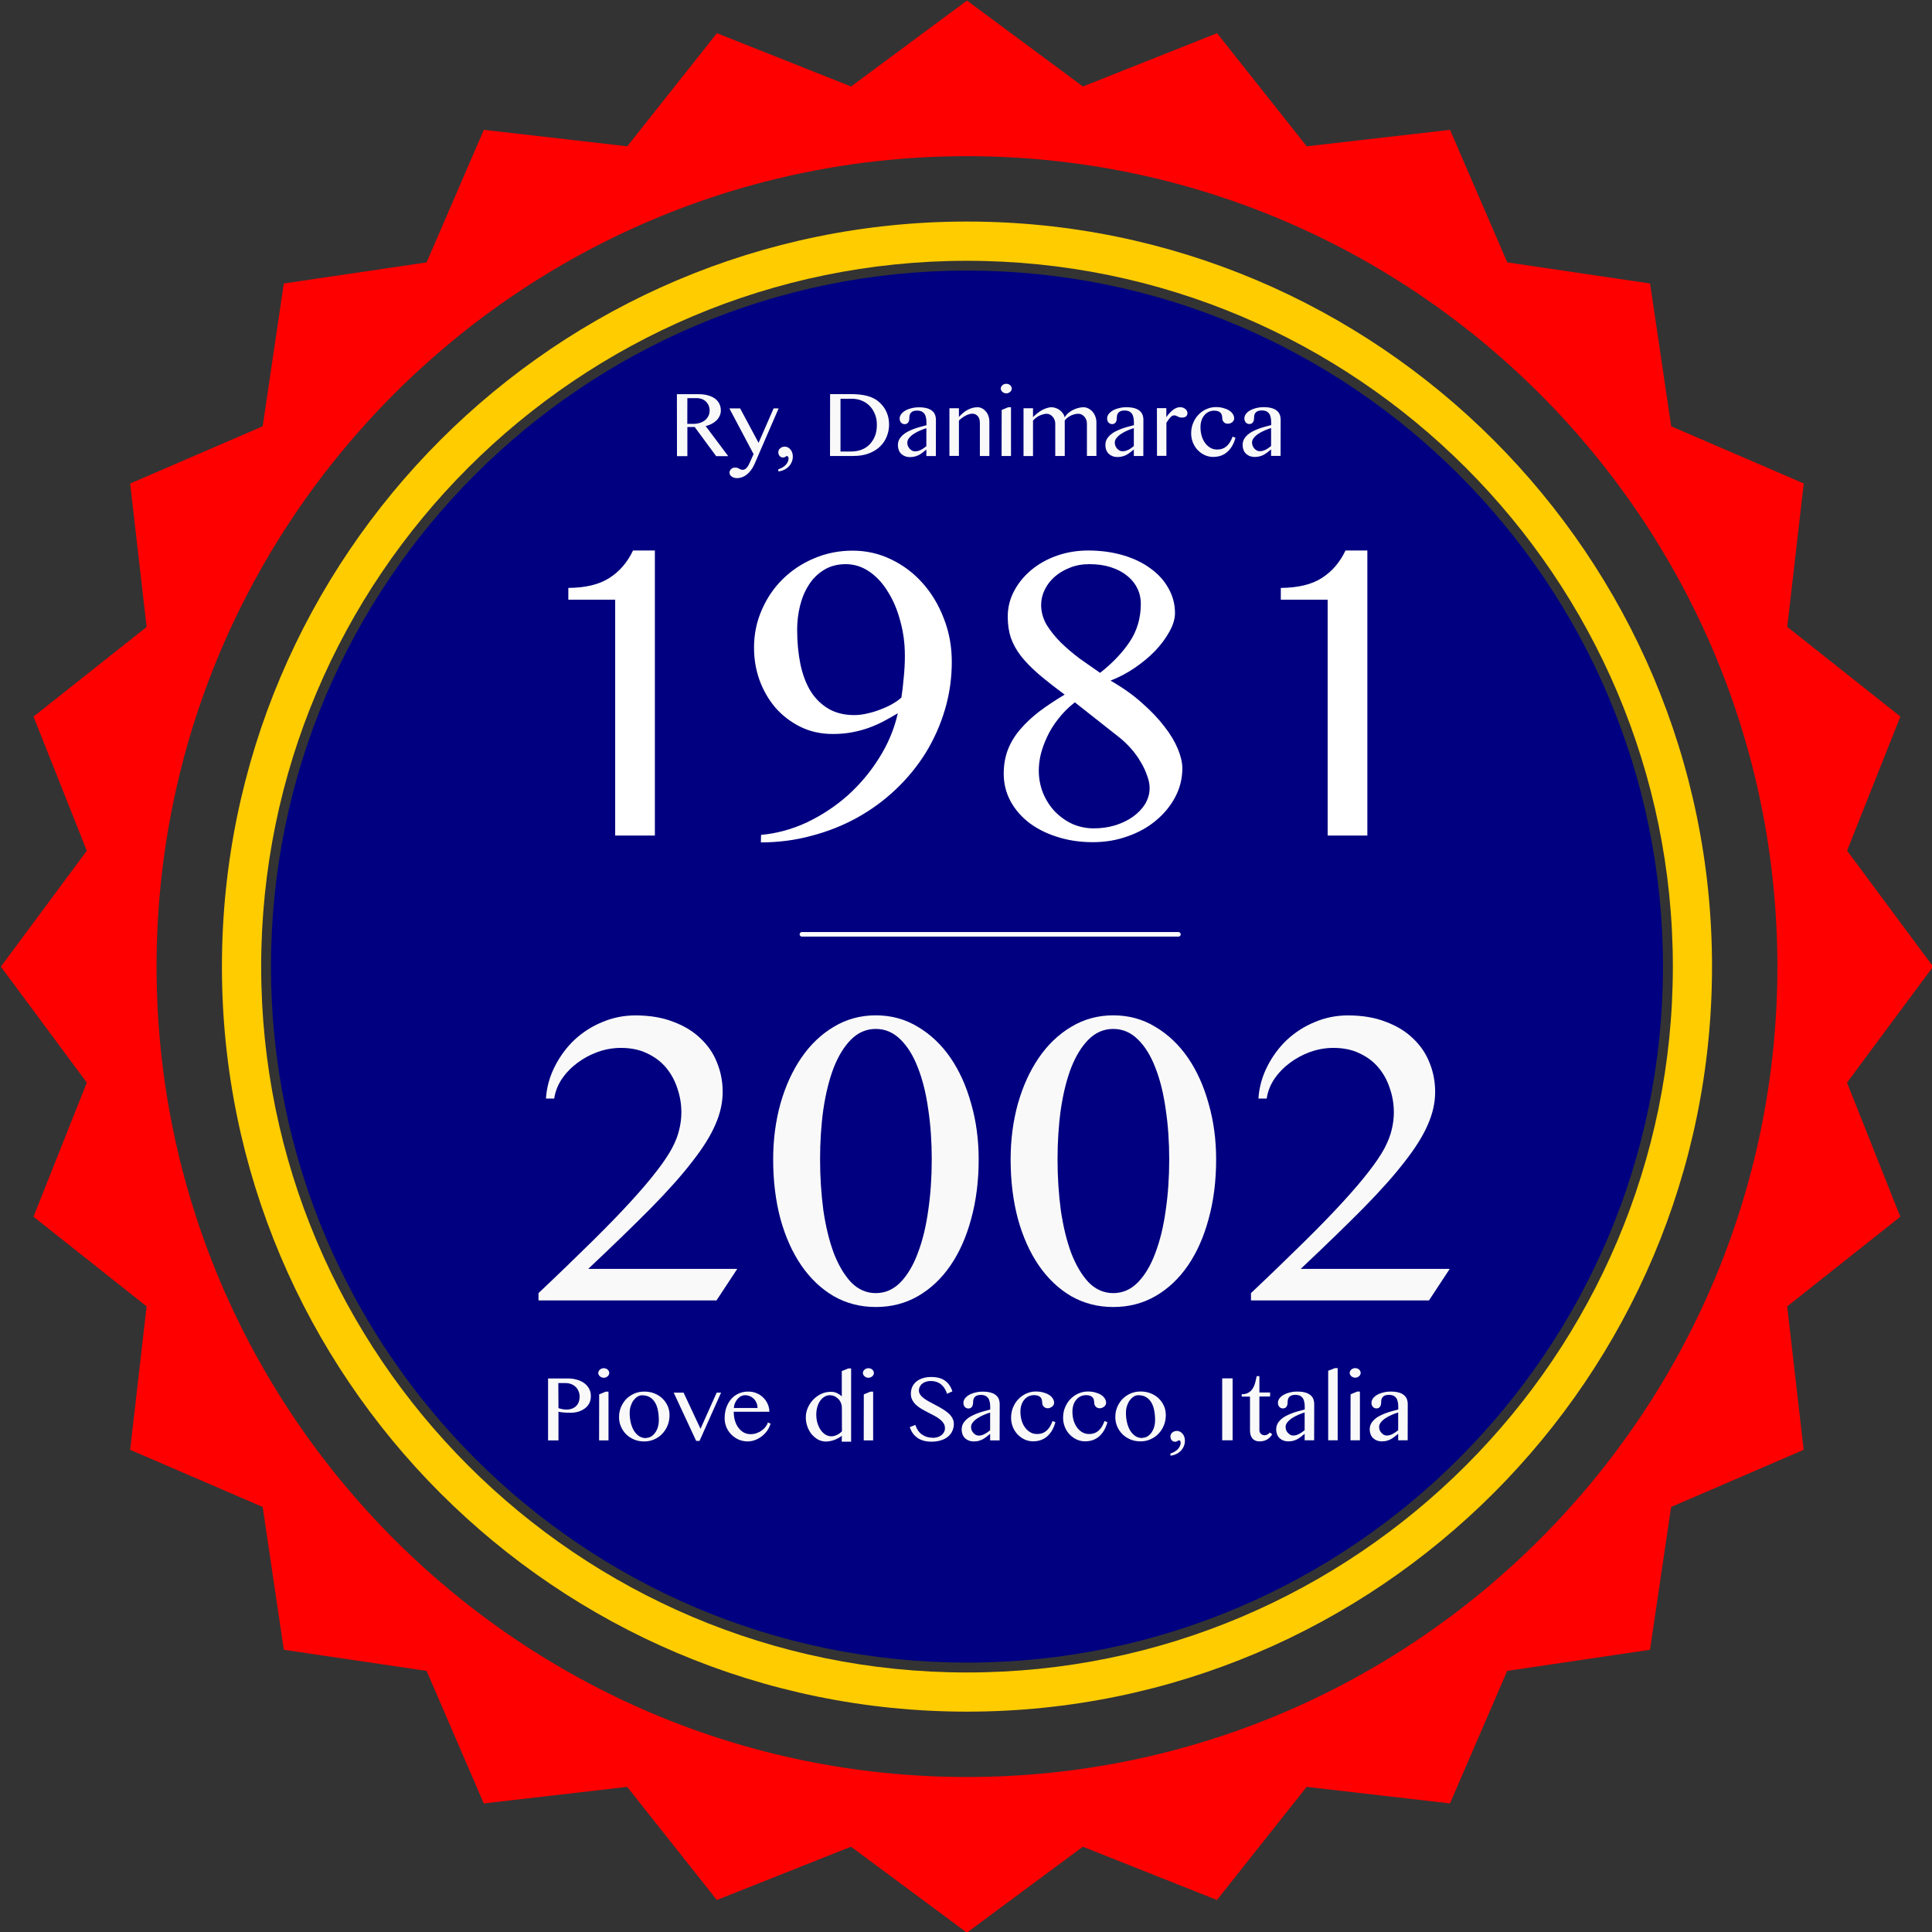 <?xml version="1.0" encoding="UTF-8" standalone="no"?>
<!-- Created with Inkscape (http://www.inkscape.org/) -->

<svg
   width="51.483mm"
   height="51.483mm"
   viewBox="0 0 51.483 51.483"
   version="1.1"
   id="svg1"
   xmlns="http://www.w3.org/2000/svg"
   xmlns:svg="http://www.w3.org/2000/svg">
  <rect x="0" y="0" width="51.483" height="51.483" fill="#333333" stroke="none"/>
  <defs
     id="defs1" />
  <g
     id="layer1"
     transform="translate(-108.905,-72.753)">
    <g
       id="g1"
       transform="matrix(2.023,0,0,2.023,-165.656,-100.654)">
      <path
         id="path488"
         d="m 148.457,107.748 c -5.127,0 -9.297,-4.171 -9.297,-9.298 0,-5.127 4.171,-9.297 9.297,-9.297 5.126,0 9.298,4.171 9.298,9.297 0,5.127 -4.172,9.298 -9.298,9.298 z m 0,-19.112 c -5.412,0 -9.814,4.403 -9.814,9.814 0,5.411 4.402,9.814 9.814,9.814 5.411,0 9.814,-4.403 9.814,-9.814 0,-5.411 -4.403,-9.814 -9.814,-9.814"
         style="fill:#ffcc00;fill-opacity:1;fill-rule:nonzero;stroke:none;stroke-width:0.035" />
      <path
         id="path489"
         d="m 148.457,89.282 c -5.055,0 -9.168,4.112 -9.168,9.168 0,5.056 4.113,9.168 9.168,9.168 5.055,0 9.168,-4.113 9.168,-9.168 0,-5.056 -4.113,-9.168 -9.168,-9.168"
         style="fill:#000080;fill-opacity:1;fill-rule:nonzero;stroke:none;stroke-width:0.035" />
      <path
         id="path512"
         d="m 148.457,109.125 c -5.886,0 -10.675,-4.789 -10.675,-10.675 0,-5.886 4.789,-10.675 10.675,-10.675 5.886,0 10.675,4.789 10.675,10.675 0,5.886 -4.789,10.675 -10.675,10.675 z m 11.593,-9.148 1.133,-1.527 -1.133,-1.527 0.702,-1.767 -1.49,-1.181 0.217,-1.889 -1.746,-0.753 -0.278,-1.881 -1.881,-0.278 -0.754,-1.746 -1.888,0.217 -1.181,-1.49 -1.767,0.702 -1.527,-1.132 -1.527,1.132 -1.767,-0.702 -1.181,1.49 -1.889,-0.217 -0.754,1.746 -1.881,0.278 -0.278,1.881 -1.746,0.754 0.217,1.889 -1.49,1.181 0.702,1.767 -1.132,1.527 1.132,1.527 -0.702,1.767 1.49,1.181 -0.217,1.889 1.746,0.753 0.278,1.881 1.881,0.278 0.753,1.746 1.889,-0.218 1.181,1.49 1.767,-0.702 1.527,1.132 1.527,-1.132 1.767,0.702 1.181,-1.49 1.888,0.218 0.754,-1.746 1.881,-0.278 0.278,-1.881 1.746,-0.753 -0.217,-1.889 1.49,-1.181 -0.702,-1.767"
         style="fill:#ff0000;fill-opacity:1;fill-rule:nonzero;stroke:none;stroke-width:0.035" />
      <path
         d="m 143.823,96.724 v -3.107 h -0.617 v -0.155 c 0.227,-0.002 0.407,-0.045 0.539,-0.13 0.134,-0.085 0.239,-0.206 0.313,-0.363 h 0.288 v 3.755 z m 1.922,-0.009 c 0.207,-0.019 0.407,-0.073 0.602,-0.164 0.196,-0.093 0.375,-0.211 0.536,-0.353 0.161,-0.145 0.3,-0.309 0.415,-0.493 0.118,-0.186 0.201,-0.383 0.248,-0.592 -0.062,0.037 -0.124,0.072 -0.186,0.105 -0.062,0.033 -0.128,0.062 -0.198,0.087 -0.068,0.025 -0.142,0.044 -0.22,0.059 -0.076,0.014 -0.16,0.022 -0.251,0.022 -0.159,0 -0.303,-0.032 -0.431,-0.096 -0.128,-0.064 -0.238,-0.149 -0.329,-0.254 -0.089,-0.105 -0.158,-0.226 -0.208,-0.363 -0.048,-0.136 -0.071,-0.278 -0.071,-0.425 0,-0.176 0.034,-0.341 0.102,-0.496 0.068,-0.157 0.16,-0.292 0.276,-0.406 0.118,-0.116 0.255,-0.207 0.412,-0.273 0.159,-0.068 0.329,-0.102 0.508,-0.102 0.18,0 0.349,0.038 0.508,0.115 0.159,0.076 0.298,0.181 0.415,0.313 0.118,0.132 0.211,0.287 0.279,0.465 0.07,0.178 0.105,0.368 0.105,0.571 0,0.217 -0.03,0.427 -0.09,0.629 -0.06,0.203 -0.145,0.393 -0.254,0.571 -0.11,0.176 -0.241,0.336 -0.394,0.481 -0.153,0.145 -0.322,0.269 -0.508,0.372 -0.186,0.103 -0.387,0.183 -0.602,0.239 -0.213,0.058 -0.435,0.087 -0.667,0.087 z m 1.848,-1.808 c 0.012,-0.079 0.023,-0.166 0.031,-0.264 0.01,-0.097 0.015,-0.193 0.015,-0.288 0,-0.163 -0.021,-0.317 -0.062,-0.462 -0.039,-0.147 -0.094,-0.275 -0.164,-0.384 -0.068,-0.112 -0.15,-0.199 -0.245,-0.264 -0.095,-0.064 -0.197,-0.096 -0.307,-0.096 -0.112,0 -0.209,0.026 -0.291,0.078 -0.081,0.05 -0.147,0.116 -0.198,0.198 -0.052,0.081 -0.09,0.173 -0.115,0.276 -0.025,0.103 -0.037,0.208 -0.037,0.313 0,0.163 0.015,0.314 0.043,0.453 0.029,0.136 0.073,0.254 0.133,0.353 0.062,0.099 0.141,0.177 0.236,0.233 0.095,0.056 0.209,0.084 0.341,0.084 0.052,0 0.105,-0.006 0.161,-0.019 0.058,-0.012 0.115,-0.029 0.171,-0.05 0.056,-0.021 0.109,-0.044 0.158,-0.071 0.052,-0.029 0.095,-0.059 0.13,-0.09 z m 2.459,-1.938 c 0.165,0 0.318,0.021 0.459,0.062 0.141,0.041 0.261,0.099 0.363,0.174 0.101,0.072 0.18,0.159 0.236,0.26 0.058,0.101 0.087,0.211 0.087,0.329 0,0.076 -0.025,0.158 -0.074,0.245 -0.048,0.087 -0.111,0.172 -0.189,0.254 -0.079,0.081 -0.17,0.156 -0.273,0.226 -0.101,0.068 -0.206,0.123 -0.313,0.164 0.159,0.091 0.298,0.189 0.415,0.295 0.118,0.103 0.216,0.207 0.295,0.31 0.079,0.101 0.137,0.199 0.177,0.295 0.039,0.095 0.059,0.18 0.059,0.254 0,0.134 -0.031,0.26 -0.093,0.378 -0.062,0.118 -0.147,0.221 -0.254,0.31 -0.105,0.089 -0.229,0.158 -0.372,0.208 -0.143,0.052 -0.296,0.078 -0.459,0.078 -0.172,0 -0.33,-0.024 -0.474,-0.071 -0.143,-0.045 -0.267,-0.109 -0.372,-0.189 -0.103,-0.081 -0.184,-0.176 -0.242,-0.285 -0.058,-0.11 -0.087,-0.228 -0.087,-0.357 0,-0.118 0.019,-0.224 0.056,-0.319 0.037,-0.095 0.091,-0.183 0.161,-0.264 0.07,-0.083 0.154,-0.161 0.251,-0.236 0.099,-0.074 0.211,-0.149 0.335,-0.223 -0.134,-0.099 -0.249,-0.189 -0.344,-0.27 -0.093,-0.081 -0.171,-0.16 -0.233,-0.239 -0.06,-0.079 -0.104,-0.159 -0.133,-0.242 -0.027,-0.083 -0.04,-0.175 -0.04,-0.276 0,-0.12 0.028,-0.233 0.084,-0.338 0.056,-0.105 0.131,-0.197 0.226,-0.276 0.097,-0.081 0.21,-0.144 0.338,-0.189 0.128,-0.045 0.266,-0.068 0.412,-0.068 z m 0.158,1.612 c 0.161,-0.126 0.29,-0.261 0.388,-0.406 0.099,-0.147 0.149,-0.315 0.149,-0.505 0,-0.072 -0.015,-0.14 -0.046,-0.202 -0.031,-0.064 -0.076,-0.12 -0.136,-0.167 -0.058,-0.048 -0.129,-0.085 -0.214,-0.112 -0.083,-0.027 -0.177,-0.04 -0.282,-0.04 -0.093,0 -0.179,0.015 -0.257,0.047 -0.079,0.031 -0.146,0.071 -0.202,0.121 -0.056,0.05 -0.099,0.106 -0.13,0.171 -0.031,0.064 -0.046,0.13 -0.046,0.198 0,0.091 0.024,0.178 0.071,0.26 0.05,0.081 0.112,0.158 0.186,0.233 0.076,0.074 0.16,0.146 0.251,0.214 0.093,0.066 0.183,0.129 0.27,0.189 z m -0.332,0.388 c -0.087,0.068 -0.16,0.142 -0.22,0.22 -0.06,0.076 -0.109,0.155 -0.146,0.236 -0.037,0.079 -0.065,0.156 -0.084,0.233 -0.017,0.074 -0.025,0.144 -0.025,0.208 0,0.105 0.019,0.205 0.056,0.298 0.039,0.093 0.091,0.174 0.155,0.242 0.066,0.068 0.143,0.123 0.229,0.164 0.089,0.039 0.183,0.059 0.282,0.059 0.101,0 0.196,-0.013 0.285,-0.04 0.091,-0.029 0.169,-0.067 0.236,-0.115 0.066,-0.048 0.119,-0.103 0.158,-0.167 0.039,-0.066 0.059,-0.135 0.059,-0.208 0,-0.052 -0.011,-0.107 -0.034,-0.167 -0.021,-0.062 -0.05,-0.123 -0.087,-0.183 -0.035,-0.06 -0.076,-0.117 -0.124,-0.171 -0.048,-0.054 -0.097,-0.101 -0.149,-0.143 z m 3.33,1.755 v -3.107 h -0.617 v -0.155 c 0.227,-0.002 0.407,-0.045 0.539,-0.13 0.134,-0.085 0.239,-0.206 0.313,-0.363 h 0.288 v 3.755 z"
         id="text1"
         style="font-size:6.35px;line-height:1.5;font-family:'Khmer MN';-inkscape-font-specification:'Khmer MN, Normal';text-align:center;letter-spacing:0.019px;direction:rtl;text-anchor:middle;fill:#ffffff;stroke-width:0.1;stroke-linecap:round;stroke-linejoin:round;paint-order:fill markers stroke"
         aria-label="1981" />
      <path
         d="m 142.813,102.847 v -0.096 c 0.273,-0.258 0.508,-0.486 0.707,-0.682 0.201,-0.198 0.37,-0.373 0.508,-0.524 0.138,-0.151 0.251,-0.283 0.338,-0.397 0.089,-0.114 0.157,-0.215 0.205,-0.304 0.048,-0.091 0.08,-0.174 0.096,-0.248 0.019,-0.076 0.028,-0.152 0.028,-0.226 0,-0.11 -0.018,-0.215 -0.053,-0.316 -0.033,-0.103 -0.083,-0.194 -0.149,-0.273 -0.066,-0.079 -0.15,-0.142 -0.251,-0.189 -0.099,-0.048 -0.214,-0.071 -0.344,-0.071 -0.103,0 -0.205,0.018 -0.304,0.053 -0.097,0.035 -0.186,0.083 -0.267,0.143 -0.081,0.06 -0.149,0.13 -0.205,0.211 -0.054,0.081 -0.088,0.167 -0.102,0.26 h -0.109 c 0.01,-0.151 0.05,-0.292 0.118,-0.425 0.068,-0.134 0.155,-0.251 0.26,-0.35 0.107,-0.099 0.229,-0.177 0.366,-0.233 0.138,-0.058 0.283,-0.087 0.434,-0.087 0.19,0 0.357,0.028 0.499,0.084 0.145,0.054 0.265,0.127 0.36,0.22 0.097,0.091 0.17,0.197 0.217,0.319 0.05,0.122 0.074,0.25 0.074,0.384 0,0.143 -0.032,0.286 -0.096,0.431 -0.062,0.145 -0.163,0.307 -0.304,0.487 -0.138,0.18 -0.32,0.384 -0.546,0.614 -0.225,0.227 -0.5,0.494 -0.825,0.8 h 1.963 l -0.273,0.415 z m 4.443,0.087 c -0.203,0 -0.388,-0.048 -0.555,-0.143 -0.165,-0.097 -0.307,-0.232 -0.425,-0.403 -0.118,-0.172 -0.21,-0.376 -0.276,-0.614 -0.064,-0.24 -0.096,-0.501 -0.096,-0.784 0,-0.26 0.032,-0.505 0.096,-0.735 0.066,-0.232 0.158,-0.433 0.276,-0.605 0.118,-0.172 0.259,-0.307 0.425,-0.406 0.167,-0.101 0.352,-0.152 0.555,-0.152 0.205,0 0.39,0.051 0.555,0.152 0.167,0.099 0.31,0.235 0.428,0.406 0.118,0.172 0.209,0.373 0.273,0.605 0.066,0.229 0.099,0.474 0.099,0.735 0,0.283 -0.033,0.545 -0.099,0.784 -0.064,0.238 -0.155,0.442 -0.273,0.614 -0.118,0.172 -0.26,0.306 -0.428,0.403 -0.165,0.095 -0.35,0.143 -0.555,0.143 z m 0,-0.183 c 0.124,0 0.233,-0.048 0.326,-0.143 0.093,-0.097 0.169,-0.226 0.229,-0.388 0.062,-0.163 0.107,-0.35 0.136,-0.561 0.031,-0.213 0.046,-0.436 0.046,-0.67 0,-0.232 -0.015,-0.451 -0.046,-0.657 -0.029,-0.209 -0.074,-0.392 -0.136,-0.549 -0.06,-0.157 -0.136,-0.281 -0.229,-0.372 -0.093,-0.093 -0.202,-0.14 -0.326,-0.14 -0.124,0 -0.233,0.047 -0.326,0.14 -0.091,0.091 -0.167,0.215 -0.229,0.372 -0.06,0.157 -0.105,0.34 -0.136,0.549 -0.029,0.207 -0.043,0.426 -0.043,0.657 0,0.234 0.015,0.457 0.043,0.67 0.031,0.211 0.076,0.398 0.136,0.561 0.062,0.161 0.138,0.29 0.229,0.388 0.093,0.095 0.202,0.143 0.326,0.143 z m 3.128,0.183 c -0.203,0 -0.388,-0.048 -0.555,-0.143 -0.165,-0.097 -0.307,-0.232 -0.425,-0.403 -0.118,-0.172 -0.21,-0.376 -0.276,-0.614 -0.064,-0.24 -0.096,-0.501 -0.096,-0.784 0,-0.26 0.032,-0.505 0.096,-0.735 0.066,-0.232 0.158,-0.433 0.276,-0.605 0.118,-0.172 0.259,-0.307 0.425,-0.406 0.167,-0.101 0.352,-0.152 0.555,-0.152 0.205,0 0.39,0.051 0.555,0.152 0.167,0.099 0.31,0.235 0.428,0.406 0.118,0.172 0.209,0.373 0.273,0.605 0.066,0.229 0.099,0.474 0.099,0.735 0,0.283 -0.033,0.545 -0.099,0.784 -0.064,0.238 -0.155,0.442 -0.273,0.614 -0.118,0.172 -0.26,0.306 -0.428,0.403 -0.165,0.095 -0.35,0.143 -0.555,0.143 z m 0,-0.183 c 0.124,0 0.233,-0.048 0.326,-0.143 0.093,-0.097 0.17,-0.226 0.229,-0.388 0.062,-0.163 0.107,-0.35 0.136,-0.561 0.031,-0.213 0.046,-0.436 0.046,-0.67 0,-0.232 -0.015,-0.451 -0.046,-0.657 -0.029,-0.209 -0.074,-0.392 -0.136,-0.549 -0.06,-0.157 -0.136,-0.281 -0.229,-0.372 -0.093,-0.093 -0.202,-0.14 -0.326,-0.14 -0.124,0 -0.233,0.047 -0.326,0.14 -0.091,0.091 -0.167,0.215 -0.229,0.372 -0.06,0.157 -0.105,0.34 -0.136,0.549 -0.029,0.207 -0.043,0.426 -0.043,0.657 0,0.234 0.015,0.457 0.043,0.67 0.031,0.211 0.076,0.398 0.136,0.561 0.062,0.161 0.138,0.29 0.229,0.388 0.093,0.095 0.202,0.143 0.326,0.143 z m 1.814,0.096 v -0.096 c 0.273,-0.258 0.508,-0.486 0.707,-0.682 0.201,-0.198 0.37,-0.373 0.508,-0.524 0.138,-0.151 0.251,-0.283 0.338,-0.397 0.089,-0.114 0.157,-0.215 0.205,-0.304 0.048,-0.091 0.08,-0.174 0.096,-0.248 0.019,-0.076 0.028,-0.152 0.028,-0.226 0,-0.11 -0.018,-0.215 -0.053,-0.316 -0.033,-0.103 -0.083,-0.194 -0.149,-0.273 -0.066,-0.079 -0.15,-0.142 -0.251,-0.189 -0.099,-0.048 -0.214,-0.071 -0.344,-0.071 -0.103,0 -0.205,0.018 -0.304,0.053 -0.097,0.035 -0.186,0.083 -0.267,0.143 -0.081,0.06 -0.149,0.13 -0.205,0.211 -0.054,0.081 -0.088,0.167 -0.102,0.26 h -0.109 c 0.01,-0.151 0.05,-0.292 0.118,-0.425 0.068,-0.134 0.155,-0.251 0.26,-0.35 0.107,-0.099 0.229,-0.177 0.366,-0.233 0.138,-0.058 0.283,-0.087 0.434,-0.087 0.19,0 0.357,0.028 0.499,0.084 0.145,0.054 0.265,0.127 0.36,0.22 0.097,0.091 0.169,0.197 0.217,0.319 0.05,0.122 0.074,0.25 0.074,0.384 0,0.143 -0.032,0.286 -0.096,0.431 -0.062,0.145 -0.163,0.307 -0.304,0.487 -0.138,0.18 -0.32,0.384 -0.546,0.614 -0.225,0.227 -0.5,0.494 -0.825,0.8 h 1.963 l -0.273,0.415 z"
         id="text1-7"
         style="font-size:6.35px;line-height:1.5;font-family:'Khmer MN';-inkscape-font-specification:'Khmer MN, Normal';text-align:center;letter-spacing:0.019px;direction:rtl;text-anchor:middle;fill:#f9f9f9;stroke-width:0.1;stroke-linecap:round;stroke-linejoin:round;paint-order:fill markers stroke"
         aria-label="2002" />
      <path
         d="m 144.636,90.91 h 0.282 c 0.049,0 0.092,0.005 0.129,0.016 0.037,0.011 0.068,0.025 0.093,0.044 0.025,0.019 0.043,0.041 0.056,0.068 0.012,0.026 0.019,0.055 0.019,0.085 0,0.025 -0.005,0.049 -0.015,0.071 -0.01,0.022 -0.023,0.042 -0.041,0.06 -0.018,0.017 -0.039,0.033 -0.063,0.046 -0.024,0.013 -0.051,0.023 -0.081,0.03 l 0.297,0.396 h -0.159 l -0.283,-0.384 h -0.096 v 0.384 h -0.137 z m 0.137,0.391 h 0.079 c 0.031,0 0.059,-0.004 0.085,-0.012 0.026,-0.008 0.049,-0.02 0.068,-0.035 0.019,-0.015 0.034,-0.034 0.045,-0.055 0.011,-0.022 0.017,-0.046 0.017,-0.072 0,-0.024 -0.004,-0.047 -0.013,-0.067 -0.008,-0.02 -0.02,-0.038 -0.035,-0.052 -0.015,-0.015 -0.033,-0.026 -0.054,-0.034 -0.021,-0.008 -0.044,-0.012 -0.07,-0.012 h -0.121 z m 0.554,-0.204 h 0.142 l 0.243,0.454 0.198,-0.454 h 0.066 l -0.32,0.739 c -0.014,0.031 -0.03,0.057 -0.048,0.08 -0.018,0.023 -0.036,0.041 -0.056,0.056 -0.019,0.015 -0.04,0.026 -0.061,0.033 -0.021,0.007 -0.041,0.011 -0.061,0.011 -0.014,0 -0.027,-0.002 -0.039,-0.005 -0.012,-0.004 -0.022,-0.009 -0.032,-0.015 -0.009,-0.006 -0.017,-0.014 -0.022,-0.023 -0.005,-0.009 -0.008,-0.018 -0.008,-0.029 0,-0.009 0.002,-0.017 0.005,-0.025 0.004,-0.008 0.009,-0.016 0.015,-0.022 0.007,-0.006 0.015,-0.011 0.023,-0.015 0.009,-0.004 0.019,-0.005 0.031,-0.005 0.013,0 0.024,0.001 0.031,0.004 0.008,0.003 0.015,0.007 0.021,0.01 0.007,0.004 0.013,0.007 0.02,0.01 0.007,0.003 0.017,0.005 0.029,0.005 0.013,0 0.024,-0.004 0.034,-0.011 0.01,-0.007 0.019,-0.017 0.027,-0.028 0.008,-0.011 0.016,-0.023 0.022,-0.037 0.007,-0.013 0.012,-0.026 0.017,-0.037 l 0.042,-0.094 z m 0.646,0.801 c 0.018,-0.005 0.036,-0.012 0.052,-0.022 0.017,-0.01 0.031,-0.021 0.043,-0.033 0.012,-0.012 0.021,-0.026 0.028,-0.041 0.007,-0.014 0.011,-0.029 0.011,-0.044 0,-0.009 -0.002,-0.017 -0.006,-0.023 -0.004,-0.006 -0.008,-0.01 -0.013,-0.01 -0.005,0 -0.01,9.33e-4 -0.013,0.003 -0.003,0.002 -0.007,0.005 -0.01,0.007 -0.004,0.002 -0.008,0.004 -0.013,0.006 -0.005,0.002 -0.011,0.003 -0.019,0.003 -0.017,0 -0.031,-0.006 -0.043,-0.019 -0.012,-0.013 -0.018,-0.03 -0.018,-0.05 0,-0.011 0.002,-0.02 0.006,-0.029 0.005,-0.009 0.011,-0.017 0.018,-0.023 0.008,-0.007 0.017,-0.012 0.027,-0.016 0.011,-0.004 0.022,-0.006 0.033,-0.006 0.015,0 0.029,0.003 0.042,0.01 0.013,0.006 0.025,0.016 0.034,0.028 0.01,0.011 0.018,0.025 0.023,0.041 0.005,0.015 0.008,0.032 0.008,0.05 0,0.028 -0.005,0.053 -0.016,0.076 -0.01,0.023 -0.024,0.044 -0.042,0.061 -0.018,0.017 -0.038,0.031 -0.061,0.041 -0.023,0.011 -0.047,0.017 -0.073,0.019 z m 0.681,-0.989 h 0.271 c 0.084,0 0.156,0.008 0.216,0.023 0.06,0.016 0.111,0.041 0.151,0.075 0.046,0.039 0.081,0.084 0.104,0.135 0.023,0.051 0.035,0.106 0.035,0.167 0,0.057 -0.011,0.111 -0.032,0.162 -0.021,0.051 -0.051,0.095 -0.091,0.132 -0.04,0.038 -0.089,0.067 -0.148,0.089 -0.059,0.022 -0.126,0.032 -0.202,0.032 h -0.305 z m 0.137,0.756 h 0.145 c 0.046,0 0.09,-0.008 0.13,-0.023 0.041,-0.015 0.076,-0.038 0.106,-0.068 0.03,-0.03 0.054,-0.067 0.072,-0.11 0.018,-0.044 0.026,-0.095 0.026,-0.152 0,-0.05 -0.008,-0.096 -0.025,-0.138 -0.017,-0.042 -0.04,-0.079 -0.069,-0.109 -0.029,-0.03 -0.065,-0.054 -0.105,-0.07 -0.041,-0.017 -0.085,-0.025 -0.134,-0.025 h -0.146 z m 1.256,0.06 h -0.125 v -0.086 c -0.015,0.011 -0.029,0.023 -0.043,0.035 -0.014,0.011 -0.03,0.022 -0.046,0.032 -0.017,0.01 -0.035,0.017 -0.055,0.023 -0.02,0.006 -0.044,0.01 -0.07,0.01 -0.025,0 -0.047,-0.004 -0.068,-0.012 -0.02,-0.008 -0.036,-0.019 -0.05,-0.032 -0.014,-0.014 -0.025,-0.031 -0.032,-0.05 -0.007,-0.019 -0.011,-0.04 -0.011,-0.062 0,-0.027 0.005,-0.051 0.016,-0.073 0.011,-0.022 0.026,-0.041 0.044,-0.058 0.019,-0.017 0.041,-0.033 0.065,-0.046 0.025,-0.013 0.051,-0.025 0.079,-0.036 0.028,-0.011 0.057,-0.02 0.086,-0.028 0.029,-0.008 0.058,-0.016 0.086,-0.023 v -0.039 c 0,-0.028 -0.003,-0.052 -0.009,-0.072 -0.005,-0.02 -0.013,-0.036 -0.024,-0.048 -0.011,-0.012 -0.024,-0.021 -0.039,-0.026 -0.015,-0.005 -0.032,-0.008 -0.05,-0.008 -0.021,0 -0.038,0.003 -0.052,0.008 -0.013,0.005 -0.024,0.013 -0.032,0.022 -0.007,0.009 -0.012,0.019 -0.015,0.03 -0.003,0.011 -0.004,0.023 -0.004,0.034 0,0.011 -0.001,0.022 -0.003,0.032 -0.002,0.01 -0.005,0.019 -0.01,0.027 -0.005,0.008 -0.011,0.014 -0.019,0.019 -0.008,0.005 -0.018,0.007 -0.03,0.007 -0.019,0 -0.035,-0.007 -0.048,-0.021 -0.012,-0.014 -0.018,-0.032 -0.018,-0.053 0,-0.021 0.007,-0.04 0.02,-0.058 0.014,-0.018 0.032,-0.034 0.055,-0.047 0.023,-0.013 0.051,-0.024 0.081,-0.031 0.031,-0.008 0.063,-0.012 0.097,-0.012 0.041,0 0.076,0.004 0.105,0.012 0.029,0.008 0.051,0.019 0.069,0.034 0.018,0.014 0.031,0.032 0.039,0.052 0.008,0.021 0.012,0.044 0.012,0.069 z m -0.125,-0.367 c -0.027,0.008 -0.055,0.019 -0.085,0.032 -0.029,0.012 -0.057,0.027 -0.081,0.043 -0.025,0.016 -0.045,0.034 -0.061,0.054 -0.016,0.019 -0.024,0.04 -0.024,0.062 0,0.015 0.003,0.03 0.008,0.043 0.006,0.014 0.014,0.026 0.023,0.037 0.01,0.01 0.021,0.018 0.032,0.025 0.012,0.006 0.025,0.009 0.039,0.009 0.014,0 0.028,-0.002 0.04,-0.005 0.013,-0.004 0.025,-0.009 0.037,-0.014 0.012,-0.006 0.024,-0.014 0.036,-0.022 0.012,-0.009 0.024,-0.018 0.036,-0.027 z m 0.304,-0.263 h 0.125 v 0.115 c 0.038,-0.043 0.078,-0.075 0.119,-0.096 0.041,-0.021 0.083,-0.032 0.125,-0.032 0.022,0 0.043,0.005 0.061,0.015 0.019,0.01 0.036,0.024 0.05,0.041 0.015,0.017 0.026,0.037 0.034,0.061 0.008,0.023 0.012,0.048 0.012,0.074 v 0.451 h -0.125 v -0.431 c 0,-0.042 -0.009,-0.073 -0.028,-0.094 -0.018,-0.021 -0.042,-0.032 -0.072,-0.032 -0.013,0 -0.027,0.002 -0.042,0.007 -0.015,0.004 -0.03,0.01 -0.045,0.018 -0.015,0.008 -0.03,0.017 -0.045,0.028 -0.015,0.011 -0.03,0.023 -0.044,0.037 v 0.466 h -0.125 z m 0.749,-0.322 c 0.01,0 0.019,0.002 0.028,0.005 0.009,0.003 0.017,0.008 0.023,0.014 0.007,0.005 0.012,0.012 0.015,0.02 0.004,0.007 0.006,0.015 0.006,0.024 0,0.008 -0.002,0.016 -0.006,0.024 -0.004,0.007 -0.009,0.014 -0.015,0.02 -0.007,0.005 -0.015,0.01 -0.023,0.014 -0.009,0.003 -0.018,0.005 -0.028,0.005 -0.01,0 -0.019,-0.002 -0.028,-0.005 -0.009,-0.004 -0.016,-0.008 -0.023,-0.014 -0.007,-0.006 -0.012,-0.013 -0.016,-0.02 -0.004,-0.008 -0.006,-0.016 -0.006,-0.024 0,-0.009 0.002,-0.017 0.006,-0.024 0.004,-0.008 0.009,-0.014 0.016,-0.02 0.007,-0.006 0.014,-0.011 0.023,-0.014 0.009,-0.003 0.018,-0.005 0.028,-0.005 z m -0.061,0.345 0.087,-0.036 h 0.036 v 0.642 h -0.124 z m 0.288,-0.023 h 0.125 v 0.118 c 0.016,-0.017 0.034,-0.034 0.054,-0.05 0.02,-0.016 0.041,-0.03 0.062,-0.042 0.022,-0.012 0.043,-0.021 0.065,-0.028 0.022,-0.007 0.042,-0.011 0.061,-0.011 0.018,0 0.037,0.003 0.057,0.01 0.019,0.006 0.037,0.016 0.053,0.028 0.016,0.012 0.03,0.026 0.041,0.042 0.012,0.016 0.02,0.034 0.023,0.053 0.011,-0.018 0.025,-0.036 0.043,-0.052 0.018,-0.016 0.039,-0.03 0.061,-0.042 0.022,-0.012 0.046,-0.021 0.07,-0.028 0.025,-0.007 0.049,-0.011 0.073,-0.011 0.023,0 0.045,0.005 0.066,0.016 0.021,0.011 0.04,0.025 0.055,0.043 0.016,0.018 0.028,0.039 0.037,0.063 0.009,0.024 0.014,0.049 0.014,0.076 v 0.444 h -0.125 v -0.427 c 0,-0.018 -0.003,-0.035 -0.009,-0.05 -0.006,-0.016 -0.014,-0.029 -0.025,-0.041 -0.01,-0.012 -0.022,-0.021 -0.036,-0.028 -0.013,-0.007 -0.028,-0.01 -0.043,-0.01 -0.017,0 -0.035,0.002 -0.052,0.007 -0.018,0.005 -0.035,0.011 -0.051,0.019 -0.016,0.008 -0.031,0.018 -0.044,0.029 -0.013,0.011 -0.024,0.022 -0.032,0.034 v 0.467 h -0.125 v -0.427 c 0,-0.018 -0.003,-0.035 -0.01,-0.05 -0.006,-0.016 -0.014,-0.029 -0.025,-0.041 -0.01,-0.012 -0.022,-0.021 -0.036,-0.028 -0.014,-0.007 -0.028,-0.01 -0.043,-0.01 -0.016,0 -0.032,0.003 -0.049,0.008 -0.017,0.005 -0.034,0.011 -0.05,0.019 -0.016,0.008 -0.031,0.018 -0.045,0.029 -0.014,0.011 -0.025,0.022 -0.035,0.034 v 0.467 h -0.125 z m 1.578,0.629 h -0.125 v -0.086 c -0.015,0.011 -0.029,0.023 -0.043,0.035 -0.014,0.011 -0.03,0.022 -0.046,0.032 -0.017,0.01 -0.035,0.017 -0.055,0.023 -0.02,0.006 -0.044,0.01 -0.07,0.01 -0.025,0 -0.047,-0.004 -0.068,-0.012 -0.02,-0.008 -0.036,-0.019 -0.05,-0.032 -0.014,-0.014 -0.025,-0.031 -0.032,-0.05 -0.007,-0.019 -0.011,-0.04 -0.011,-0.062 0,-0.027 0.005,-0.051 0.016,-0.073 0.011,-0.022 0.026,-0.041 0.044,-0.058 0.019,-0.017 0.04,-0.033 0.065,-0.046 0.025,-0.013 0.051,-0.025 0.079,-0.036 0.028,-0.011 0.057,-0.02 0.086,-0.028 0.029,-0.008 0.058,-0.016 0.086,-0.023 v -0.039 c 0,-0.028 -0.003,-0.052 -0.009,-0.072 -0.005,-0.02 -0.013,-0.036 -0.024,-0.048 -0.011,-0.012 -0.024,-0.021 -0.039,-0.026 -0.015,-0.005 -0.032,-0.008 -0.05,-0.008 -0.021,0 -0.038,0.003 -0.052,0.008 -0.013,0.005 -0.024,0.013 -0.032,0.022 -0.007,0.009 -0.012,0.019 -0.015,0.03 -0.003,0.011 -0.004,0.023 -0.004,0.034 0,0.011 -0.001,0.022 -0.003,0.032 -0.002,0.01 -0.005,0.019 -0.01,0.027 -0.005,0.008 -0.011,0.014 -0.019,0.019 -0.008,0.005 -0.018,0.007 -0.03,0.007 -0.019,0 -0.035,-0.007 -0.048,-0.021 -0.012,-0.014 -0.018,-0.032 -0.018,-0.053 0,-0.021 0.007,-0.04 0.02,-0.058 0.014,-0.018 0.032,-0.034 0.055,-0.047 0.023,-0.013 0.051,-0.024 0.081,-0.031 0.031,-0.008 0.063,-0.012 0.097,-0.012 0.041,0 0.076,0.004 0.105,0.012 0.029,0.008 0.051,0.019 0.069,0.034 0.018,0.014 0.031,0.032 0.039,0.052 0.008,0.021 0.012,0.044 0.012,0.069 z m -0.125,-0.367 c -0.027,0.008 -0.055,0.019 -0.085,0.032 -0.029,0.012 -0.057,0.027 -0.081,0.043 -0.025,0.016 -0.045,0.034 -0.061,0.054 -0.016,0.019 -0.024,0.04 -0.024,0.062 0,0.015 0.003,0.03 0.008,0.043 0.006,0.014 0.014,0.026 0.023,0.037 0.01,0.01 0.021,0.018 0.032,0.025 0.012,0.006 0.025,0.009 0.039,0.009 0.014,0 0.028,-0.002 0.04,-0.005 0.013,-0.004 0.025,-0.009 0.037,-0.014 0.012,-0.006 0.024,-0.014 0.036,-0.022 0.012,-0.009 0.024,-0.018 0.036,-0.027 z m 0.304,-0.263 h 0.124 v 0.119 c 0.012,-0.018 0.025,-0.035 0.039,-0.05 0.014,-0.016 0.029,-0.03 0.044,-0.042 0.015,-0.012 0.031,-0.022 0.047,-0.029 0.017,-0.007 0.033,-0.011 0.05,-0.011 0.014,0 0.026,0.002 0.038,0.006 0.012,0.004 0.022,0.01 0.031,0.017 0.009,0.007 0.016,0.015 0.021,0.024 0.005,0.009 0.008,0.019 0.008,0.029 0,0.021 -0.006,0.036 -0.019,0.046 -0.012,0.01 -0.03,0.015 -0.052,0.015 -0.014,0 -0.025,-0.001 -0.034,-0.004 -0.008,-0.003 -0.016,-0.006 -0.023,-0.01 -0.007,-0.004 -0.014,-0.007 -0.021,-0.01 -0.007,-0.003 -0.016,-0.005 -0.027,-0.005 -0.017,0 -0.033,0.009 -0.05,0.028 -0.017,0.018 -0.034,0.042 -0.051,0.07 v 0.435 h -0.124 z m 0.747,0.643 c -0.041,0 -0.08,-0.008 -0.116,-0.024 -0.036,-0.017 -0.067,-0.039 -0.094,-0.067 -0.027,-0.028 -0.048,-0.062 -0.063,-0.099 -0.015,-0.038 -0.023,-0.078 -0.023,-0.121 0,-0.047 0.008,-0.092 0.025,-0.134 0.017,-0.042 0.04,-0.079 0.07,-0.11 0.029,-0.031 0.064,-0.056 0.103,-0.074 0.04,-0.018 0.082,-0.028 0.127,-0.028 0.035,0 0.068,0.004 0.097,0.012 0.03,0.008 0.056,0.018 0.077,0.032 0.022,0.013 0.038,0.029 0.05,0.048 0.012,0.018 0.018,0.038 0.018,0.059 0,0.01 -0.003,0.019 -0.008,0.027 -0.005,0.008 -0.011,0.016 -0.019,0.022 -0.008,0.006 -0.017,0.011 -0.027,0.014 -0.01,0.004 -0.019,0.005 -0.03,0.005 -0.011,0 -0.021,-0.002 -0.03,-0.005 -0.009,-0.004 -0.017,-0.009 -0.023,-0.016 -0.006,-0.007 -0.011,-0.014 -0.015,-0.023 -0.003,-0.008 -0.005,-0.017 -0.005,-0.025 0,-0.015 -0.002,-0.028 -0.005,-0.041 -0.003,-0.013 -0.008,-0.024 -0.017,-0.033 -0.008,-0.009 -0.019,-0.016 -0.032,-0.021 -0.013,-0.005 -0.031,-0.008 -0.052,-0.008 -0.029,0 -0.054,0.006 -0.076,0.017 -0.022,0.011 -0.042,0.027 -0.057,0.047 -0.016,0.019 -0.028,0.042 -0.036,0.069 -0.008,0.026 -0.012,0.054 -0.012,0.084 0,0.04 0.005,0.078 0.015,0.114 0.011,0.036 0.025,0.067 0.045,0.094 0.019,0.027 0.043,0.048 0.07,0.064 0.027,0.016 0.057,0.023 0.09,0.023 0.029,0 0.055,-0.005 0.076,-0.014 0.022,-0.009 0.04,-0.022 0.056,-0.037 0.016,-0.016 0.03,-0.034 0.041,-0.054 0.011,-0.021 0.022,-0.042 0.03,-0.065 l 0.038,0.015 c -0.011,0.04 -0.025,0.075 -0.043,0.106 -0.018,0.031 -0.039,0.057 -0.063,0.079 -0.024,0.022 -0.052,0.038 -0.083,0.05 -0.031,0.011 -0.064,0.017 -0.1,0.017 z m 0.882,-0.014 h -0.125 v -0.086 c -0.015,0.011 -0.029,0.023 -0.043,0.035 -0.014,0.011 -0.03,0.022 -0.046,0.032 -0.017,0.01 -0.035,0.017 -0.055,0.023 -0.02,0.006 -0.044,0.01 -0.07,0.01 -0.025,0 -0.047,-0.004 -0.068,-0.012 -0.02,-0.008 -0.036,-0.019 -0.05,-0.032 -0.014,-0.014 -0.025,-0.031 -0.032,-0.05 -0.007,-0.019 -0.011,-0.04 -0.011,-0.062 0,-0.027 0.005,-0.051 0.016,-0.073 0.011,-0.022 0.026,-0.041 0.044,-0.058 0.019,-0.017 0.041,-0.033 0.065,-0.046 0.025,-0.013 0.051,-0.025 0.079,-0.036 0.028,-0.011 0.057,-0.02 0.086,-0.028 0.029,-0.008 0.058,-0.016 0.086,-0.023 v -0.039 c 0,-0.028 -0.003,-0.052 -0.009,-0.072 -0.005,-0.02 -0.013,-0.036 -0.024,-0.048 -0.011,-0.012 -0.023,-0.021 -0.039,-0.026 -0.015,-0.005 -0.031,-0.008 -0.05,-0.008 -0.021,0 -0.038,0.003 -0.052,0.008 -0.013,0.005 -0.024,0.013 -0.032,0.022 -0.007,0.009 -0.012,0.019 -0.015,0.03 -0.003,0.011 -0.004,0.023 -0.004,0.034 0,0.011 -0.001,0.022 -0.003,0.032 -0.002,0.01 -0.005,0.019 -0.01,0.027 -0.005,0.008 -0.011,0.014 -0.019,0.019 -0.008,0.005 -0.018,0.007 -0.03,0.007 -0.019,0 -0.035,-0.007 -0.048,-0.021 -0.012,-0.014 -0.018,-0.032 -0.018,-0.053 0,-0.021 0.007,-0.04 0.02,-0.058 0.014,-0.018 0.032,-0.034 0.055,-0.047 0.023,-0.013 0.051,-0.024 0.081,-0.031 0.031,-0.008 0.063,-0.012 0.097,-0.012 0.041,0 0.076,0.004 0.105,0.012 0.029,0.008 0.051,0.019 0.069,0.034 0.018,0.014 0.031,0.032 0.039,0.052 0.008,0.021 0.012,0.044 0.012,0.069 z m -0.125,-0.367 c -0.027,0.008 -0.055,0.019 -0.085,0.032 -0.029,0.012 -0.057,0.027 -0.081,0.043 -0.025,0.016 -0.045,0.034 -0.061,0.054 -0.016,0.019 -0.024,0.04 -0.024,0.062 0,0.015 0.003,0.03 0.008,0.043 0.006,0.014 0.014,0.026 0.023,0.037 0.01,0.01 0.021,0.018 0.032,0.025 0.012,0.006 0.025,0.009 0.039,0.009 0.014,0 0.028,-0.002 0.04,-0.005 0.013,-0.004 0.025,-0.009 0.037,-0.014 0.012,-0.006 0.024,-0.014 0.036,-0.022 0.012,-0.009 0.024,-0.018 0.036,-0.027 z"
         id="text2"
         style="font-size:1.411px;line-height:1.5;font-family:'Khmer MN';-inkscape-font-specification:'Khmer MN, Normal';text-align:center;letter-spacing:0.012px;direction:rtl;text-anchor:middle;fill:#f9f9f9;stroke-width:0.065;stroke-linecap:round;stroke-linejoin:round;paint-order:fill markers stroke"
         aria-label="Ry, Danimarca" />
      <path
         d="m 142.939,103.875 h 0.258 c 0.043,0 0.083,0.005 0.12,0.016 0.037,0.01 0.07,0.025 0.097,0.045 0.028,0.02 0.049,0.044 0.065,0.073 0.016,0.029 0.024,0.062 0.024,0.099 0,0.037 -0.008,0.07 -0.023,0.097 -0.015,0.028 -0.035,0.05 -0.061,0.068 -0.025,0.018 -0.054,0.032 -0.086,0.041 -0.032,0.009 -0.064,0.013 -0.098,0.013 -0.014,0 -0.029,-2.3e-4 -0.045,-6.9e-4 -0.016,-6.7e-4 -0.031,-0.002 -0.045,-0.003 -0.014,-10e-4 -0.028,-0.003 -0.04,-0.004 -0.012,-0.002 -0.022,-0.004 -0.029,-0.006 v 0.378 h -0.137 z m 0.137,0.392 c 0.015,0.004 0.031,0.008 0.049,0.012 0.018,0.004 0.036,0.006 0.054,0.006 0.029,0 0.055,-0.004 0.077,-0.013 0.022,-0.009 0.041,-0.021 0.055,-0.036 0.015,-0.015 0.026,-0.033 0.033,-0.054 0.007,-0.021 0.011,-0.043 0.011,-0.066 0,-0.028 -0.005,-0.052 -0.015,-0.074 -0.009,-0.022 -0.022,-0.042 -0.039,-0.057 -0.017,-0.016 -0.036,-0.028 -0.059,-0.036 -0.022,-0.009 -0.046,-0.013 -0.071,-0.013 h -0.097 z m 0.597,-0.527 c 0.01,0 0.019,0.002 0.028,0.005 0.009,0.003 0.017,0.008 0.023,0.014 0.007,0.005 0.012,0.012 0.015,0.02 0.004,0.007 0.006,0.015 0.006,0.024 0,0.008 -0.002,0.016 -0.006,0.024 -0.004,0.007 -0.009,0.014 -0.015,0.02 -0.007,0.005 -0.015,0.01 -0.023,0.014 -0.009,0.003 -0.018,0.005 -0.028,0.005 -0.01,0 -0.019,-0.002 -0.028,-0.005 -0.009,-0.004 -0.016,-0.009 -0.023,-0.014 -0.007,-0.006 -0.012,-0.013 -0.016,-0.02 -0.004,-0.008 -0.006,-0.016 -0.006,-0.024 0,-0.009 0.002,-0.017 0.006,-0.024 0.004,-0.008 0.009,-0.015 0.016,-0.02 0.007,-0.006 0.014,-0.011 0.023,-0.014 0.009,-0.003 0.018,-0.005 0.028,-0.005 z m -0.061,0.345 0.087,-0.036 h 0.036 v 0.642 h -0.124 z m 0.595,0.62 c -0.048,0 -0.093,-0.008 -0.134,-0.025 -0.04,-0.017 -0.075,-0.04 -0.105,-0.069 -0.029,-0.029 -0.052,-0.063 -0.069,-0.102 -0.017,-0.039 -0.025,-0.081 -0.025,-0.125 0,-0.046 0.008,-0.09 0.025,-0.13 0.017,-0.041 0.04,-0.076 0.069,-0.107 0.03,-0.03 0.065,-0.054 0.105,-0.072 0.041,-0.018 0.085,-0.027 0.134,-0.027 0.048,0 0.092,0.008 0.132,0.024 0.041,0.016 0.076,0.038 0.105,0.066 0.03,0.028 0.053,0.061 0.07,0.099 0.017,0.037 0.025,0.077 0.025,0.121 0,0.048 -0.008,0.093 -0.025,0.135 -0.017,0.042 -0.04,0.078 -0.07,0.11 -0.029,0.031 -0.065,0.056 -0.105,0.074 -0.04,0.018 -0.085,0.028 -0.132,0.028 z m 0.023,-0.047 c 0.025,0 0.047,-0.006 0.068,-0.019 0.021,-0.013 0.038,-0.03 0.053,-0.051 0.015,-0.022 0.027,-0.046 0.035,-0.074 0.008,-0.029 0.012,-0.059 0.012,-0.09 0,-0.045 -0.004,-0.088 -0.012,-0.128 -0.008,-0.04 -0.02,-0.075 -0.038,-0.104 -0.018,-0.03 -0.04,-0.053 -0.069,-0.07 -0.028,-0.017 -0.062,-0.025 -0.103,-0.025 -0.021,0 -0.042,0.006 -0.061,0.019 -0.019,0.012 -0.036,0.029 -0.052,0.05 -0.015,0.021 -0.027,0.046 -0.036,0.074 -0.009,0.028 -0.013,0.058 -0.013,0.09 0,0.046 0.005,0.089 0.015,0.13 0.01,0.04 0.024,0.075 0.042,0.105 0.019,0.03 0.042,0.053 0.068,0.071 0.027,0.017 0.058,0.025 0.092,0.025 z m 0.494,-0.596 0.223,0.476 0.213,-0.476 h 0.058 l -0.284,0.636 h -0.044 l -0.296,-0.636 z m 0.849,0.643 c -0.043,0 -0.083,-0.008 -0.12,-0.023 -0.037,-0.016 -0.07,-0.038 -0.098,-0.066 -0.028,-0.028 -0.05,-0.06 -0.066,-0.097 -0.016,-0.037 -0.024,-0.077 -0.024,-0.119 0,-0.051 0.007,-0.097 0.022,-0.14 0.015,-0.043 0.036,-0.08 0.063,-0.112 0.027,-0.031 0.059,-0.056 0.097,-0.073 0.038,-0.018 0.081,-0.027 0.127,-0.027 0.041,0 0.079,0.007 0.113,0.022 0.035,0.014 0.064,0.034 0.088,0.059 0.025,0.024 0.044,0.053 0.058,0.085 0.014,0.032 0.021,0.065 0.021,0.1 h -0.469 c 0,0.042 0.005,0.082 0.016,0.118 0.011,0.036 0.026,0.067 0.046,0.093 0.02,0.026 0.043,0.047 0.07,0.062 0.027,0.015 0.057,0.022 0.09,0.022 0.027,0 0.053,-0.004 0.078,-0.013 0.025,-0.009 0.048,-0.02 0.068,-0.035 0.021,-0.015 0.038,-0.031 0.052,-0.05 0.014,-0.018 0.024,-0.037 0.03,-0.057 l 0.035,0.016 c -0.009,0.032 -0.024,0.062 -0.043,0.091 -0.02,0.029 -0.043,0.053 -0.07,0.074 -0.027,0.021 -0.056,0.038 -0.087,0.05 -0.032,0.012 -0.064,0.019 -0.097,0.019 z m 0.125,-0.441 c 0,-0.024 -0.004,-0.046 -0.013,-0.066 -0.008,-0.021 -0.02,-0.039 -0.035,-0.054 -0.015,-0.015 -0.032,-0.027 -0.052,-0.035 -0.02,-0.009 -0.041,-0.013 -0.063,-0.013 -0.019,0 -0.037,0.004 -0.054,0.013 -0.017,0.008 -0.032,0.02 -0.045,0.035 -0.013,0.015 -0.025,0.033 -0.034,0.054 -0.009,0.02 -0.014,0.042 -0.016,0.066 z m 1.111,0.366 c -0.014,0.011 -0.03,0.022 -0.047,0.031 -0.017,0.009 -0.035,0.017 -0.052,0.024 -0.018,0.007 -0.036,0.011 -0.055,0.015 -0.018,0.004 -0.036,0.006 -0.054,0.006 -0.037,0 -0.072,-0.008 -0.104,-0.025 -0.032,-0.018 -0.06,-0.041 -0.085,-0.07 -0.024,-0.029 -0.043,-0.063 -0.057,-0.102 -0.014,-0.039 -0.021,-0.08 -0.021,-0.123 0,-0.043 0.009,-0.084 0.026,-0.124 0.018,-0.04 0.041,-0.076 0.071,-0.107 0.03,-0.032 0.065,-0.057 0.105,-0.076 0.04,-0.019 0.083,-0.028 0.128,-0.028 0.031,0 0.058,0.005 0.081,0.017 0.023,0.011 0.044,0.025 0.063,0.042 v -0.332 l 0.087,-0.035 h 0.036 v 0.965 h -0.124 z m 0,-0.368 c 0,-0.025 -0.005,-0.047 -0.014,-0.068 -0.009,-0.021 -0.021,-0.038 -0.036,-0.052 -0.015,-0.015 -0.031,-0.026 -0.05,-0.034 -0.018,-0.008 -0.037,-0.012 -0.057,-0.012 -0.025,0 -0.048,0.006 -0.07,0.019 -0.022,0.012 -0.04,0.03 -0.057,0.052 -0.016,0.022 -0.029,0.049 -0.039,0.081 -0.009,0.031 -0.014,0.065 -0.014,0.102 0,0.04 0.005,0.077 0.015,0.112 0.011,0.035 0.025,0.066 0.043,0.092 0.018,0.026 0.039,0.046 0.063,0.061 0.024,0.015 0.05,0.022 0.078,0.022 0.013,0 0.026,-0.002 0.039,-0.005 0.013,-0.004 0.026,-0.009 0.038,-0.015 0.012,-0.006 0.023,-0.013 0.034,-0.021 0.011,-0.008 0.02,-0.016 0.028,-0.025 z m 0.35,-0.522 c 0.01,0 0.019,0.002 0.028,0.005 0.009,0.003 0.017,0.008 0.023,0.014 0.007,0.005 0.012,0.012 0.015,0.02 0.004,0.007 0.006,0.015 0.006,0.024 0,0.008 -0.002,0.016 -0.006,0.024 -0.004,0.007 -0.009,0.014 -0.015,0.02 -0.007,0.005 -0.015,0.01 -0.023,0.014 -0.009,0.003 -0.018,0.005 -0.028,0.005 -0.01,0 -0.019,-0.002 -0.028,-0.005 -0.009,-0.004 -0.016,-0.009 -0.023,-0.014 -0.007,-0.006 -0.012,-0.013 -0.016,-0.02 -0.004,-0.008 -0.006,-0.016 -0.006,-0.024 0,-0.009 0.002,-0.017 0.006,-0.024 0.004,-0.008 0.009,-0.015 0.016,-0.02 0.007,-0.006 0.014,-0.011 0.023,-0.014 0.009,-0.003 0.018,-0.005 0.028,-0.005 z m -0.061,0.345 0.087,-0.036 h 0.036 v 0.642 h -0.124 z m 0.905,0.573 c 0.02,0 0.04,-0.003 0.06,-0.008 0.02,-0.005 0.037,-0.013 0.052,-0.024 0.016,-0.011 0.028,-0.024 0.037,-0.04 0.01,-0.016 0.015,-0.034 0.015,-0.055 0,-0.025 -0.006,-0.047 -0.019,-0.066 -0.013,-0.02 -0.03,-0.038 -0.051,-0.054 -0.021,-0.017 -0.045,-0.032 -0.072,-0.046 -0.027,-0.014 -0.054,-0.029 -0.083,-0.043 -0.028,-0.015 -0.056,-0.03 -0.083,-0.045 -0.027,-0.016 -0.051,-0.034 -0.072,-0.053 -0.021,-0.019 -0.037,-0.041 -0.05,-0.065 -0.013,-0.024 -0.019,-0.051 -0.019,-0.083 0,-0.031 0.006,-0.06 0.017,-0.087 0.012,-0.027 0.029,-0.05 0.052,-0.07 0.023,-0.02 0.051,-0.035 0.084,-0.046 0.033,-0.011 0.071,-0.017 0.114,-0.017 0.077,0 0.138,0.016 0.183,0.049 0.045,0.032 0.077,0.079 0.097,0.14 l -0.07,0.032 c -0.008,-0.025 -0.019,-0.048 -0.032,-0.069 -0.012,-0.021 -0.028,-0.038 -0.045,-0.053 -0.018,-0.015 -0.038,-0.026 -0.061,-0.034 -0.023,-0.008 -0.049,-0.012 -0.078,-0.012 -0.026,0 -0.048,0.004 -0.068,0.011 -0.019,0.007 -0.035,0.016 -0.048,0.028 -0.013,0.011 -0.022,0.025 -0.029,0.039 -0.007,0.015 -0.01,0.03 -0.01,0.045 0,0.022 0.006,0.041 0.019,0.059 0.013,0.018 0.031,0.034 0.052,0.05 0.022,0.016 0.047,0.031 0.074,0.045 l 0.084,0.045 c 0.029,0.015 0.057,0.031 0.085,0.048 0.028,0.017 0.052,0.035 0.074,0.054 0.022,0.019 0.04,0.041 0.052,0.064 0.013,0.023 0.02,0.049 0.02,0.077 0,0.032 -0.006,0.062 -0.019,0.091 -0.012,0.029 -0.031,0.053 -0.055,0.074 -0.024,0.021 -0.055,0.038 -0.092,0.05 -0.037,0.012 -0.079,0.019 -0.127,0.019 -0.039,0 -0.074,-0.004 -0.105,-0.013 -0.031,-0.009 -0.058,-0.021 -0.081,-0.037 -0.023,-0.017 -0.044,-0.036 -0.061,-0.06 -0.017,-0.024 -0.03,-0.051 -0.041,-0.081 l 0.074,-0.03 c 0.017,0.054 0.045,0.096 0.085,0.125 0.04,0.029 0.087,0.044 0.141,0.044 z m 0.884,0.033 h -0.125 v -0.086 c -0.015,0.011 -0.029,0.023 -0.043,0.035 -0.014,0.011 -0.03,0.022 -0.046,0.032 -0.017,0.01 -0.035,0.018 -0.055,0.023 -0.02,0.007 -0.044,0.01 -0.07,0.01 -0.025,0 -0.047,-0.004 -0.068,-0.012 -0.02,-0.008 -0.036,-0.019 -0.05,-0.032 -0.014,-0.014 -0.025,-0.031 -0.032,-0.05 -0.007,-0.019 -0.011,-0.04 -0.011,-0.062 0,-0.027 0.005,-0.051 0.016,-0.073 0.011,-0.022 0.026,-0.041 0.044,-0.058 0.019,-0.018 0.04,-0.033 0.065,-0.046 0.025,-0.013 0.051,-0.025 0.079,-0.036 0.028,-0.011 0.057,-0.02 0.086,-0.028 0.029,-0.008 0.058,-0.016 0.086,-0.023 v -0.039 c 0,-0.029 -0.003,-0.052 -0.009,-0.072 -0.005,-0.02 -0.013,-0.036 -0.024,-0.048 -0.011,-0.012 -0.024,-0.021 -0.039,-0.026 -0.015,-0.005 -0.032,-0.008 -0.05,-0.008 -0.021,0 -0.038,0.003 -0.052,0.008 -0.013,0.005 -0.024,0.013 -0.032,0.022 -0.007,0.009 -0.012,0.019 -0.015,0.03 -0.003,0.011 -0.004,0.022 -0.004,0.034 0,0.011 -0.001,0.022 -0.003,0.032 -0.002,0.01 -0.005,0.019 -0.01,0.027 -0.005,0.008 -0.011,0.014 -0.019,0.019 -0.008,0.005 -0.018,0.007 -0.03,0.007 -0.019,0 -0.035,-0.007 -0.048,-0.021 -0.012,-0.014 -0.018,-0.032 -0.018,-0.053 0,-0.021 0.007,-0.04 0.02,-0.058 0.014,-0.018 0.032,-0.034 0.055,-0.047 0.023,-0.013 0.051,-0.024 0.081,-0.031 0.031,-0.008 0.063,-0.012 0.097,-0.012 0.041,0 0.076,0.004 0.105,0.012 0.029,0.008 0.051,0.019 0.069,0.034 0.018,0.014 0.031,0.032 0.039,0.052 0.008,0.021 0.012,0.044 0.012,0.069 z m -0.125,-0.367 c -0.027,0.008 -0.055,0.019 -0.085,0.032 -0.029,0.012 -0.057,0.027 -0.081,0.043 -0.025,0.016 -0.045,0.034 -0.061,0.054 -0.016,0.019 -0.024,0.04 -0.024,0.062 0,0.015 0.003,0.03 0.008,0.043 0.006,0.014 0.014,0.026 0.023,0.036 0.01,0.01 0.021,0.018 0.032,0.025 0.012,0.006 0.025,0.009 0.039,0.009 0.014,0 0.028,-0.002 0.04,-0.006 0.013,-0.004 0.025,-0.009 0.037,-0.015 0.012,-0.007 0.024,-0.014 0.036,-0.022 0.012,-0.009 0.024,-0.018 0.036,-0.027 z m 0.572,0.38 c -0.041,0 -0.08,-0.008 -0.116,-0.024 -0.036,-0.017 -0.067,-0.039 -0.094,-0.067 -0.027,-0.029 -0.048,-0.061 -0.063,-0.099 -0.015,-0.038 -0.023,-0.078 -0.023,-0.121 0,-0.047 0.008,-0.092 0.025,-0.134 0.017,-0.042 0.04,-0.079 0.07,-0.11 0.029,-0.031 0.064,-0.056 0.103,-0.074 0.04,-0.018 0.082,-0.028 0.127,-0.028 0.035,0 0.068,0.004 0.097,0.012 0.03,0.008 0.056,0.018 0.077,0.032 0.022,0.013 0.038,0.029 0.05,0.048 0.012,0.018 0.018,0.038 0.018,0.059 0,0.01 -0.003,0.019 -0.008,0.027 -0.005,0.008 -0.011,0.016 -0.019,0.022 -0.008,0.006 -0.017,0.011 -0.027,0.015 -0.01,0.004 -0.019,0.006 -0.03,0.006 -0.011,0 -0.021,-0.002 -0.03,-0.006 -0.009,-0.004 -0.017,-0.009 -0.023,-0.016 -0.006,-0.007 -0.011,-0.014 -0.015,-0.023 -0.003,-0.008 -0.005,-0.017 -0.005,-0.025 0,-0.015 -0.002,-0.028 -0.005,-0.041 -0.003,-0.013 -0.008,-0.024 -0.017,-0.033 -0.008,-0.009 -0.019,-0.016 -0.032,-0.021 -0.013,-0.005 -0.031,-0.008 -0.052,-0.008 -0.029,0 -0.054,0.006 -0.076,0.017 -0.022,0.011 -0.042,0.027 -0.057,0.047 -0.016,0.019 -0.028,0.042 -0.036,0.069 -0.008,0.026 -0.012,0.054 -0.012,0.084 0,0.04 0.005,0.078 0.015,0.114 0.011,0.036 0.025,0.067 0.045,0.094 0.019,0.027 0.043,0.048 0.07,0.064 0.027,0.016 0.057,0.023 0.09,0.023 0.029,0 0.055,-0.005 0.076,-0.014 0.022,-0.009 0.04,-0.022 0.056,-0.037 0.016,-0.016 0.03,-0.034 0.041,-0.054 0.011,-0.021 0.022,-0.043 0.03,-0.066 l 0.038,0.015 c -0.011,0.04 -0.025,0.075 -0.043,0.106 -0.018,0.031 -0.039,0.057 -0.063,0.079 -0.024,0.022 -0.052,0.038 -0.083,0.05 -0.031,0.011 -0.064,0.017 -0.1,0.017 z m 0.685,0 c -0.041,0 -0.08,-0.008 -0.116,-0.024 -0.036,-0.017 -0.067,-0.039 -0.094,-0.067 -0.027,-0.029 -0.048,-0.061 -0.063,-0.099 -0.015,-0.038 -0.023,-0.078 -0.023,-0.121 0,-0.047 0.008,-0.092 0.025,-0.134 0.017,-0.042 0.04,-0.079 0.07,-0.11 0.029,-0.031 0.064,-0.056 0.103,-0.074 0.04,-0.018 0.082,-0.028 0.127,-0.028 0.035,0 0.068,0.004 0.097,0.012 0.03,0.008 0.056,0.018 0.077,0.032 0.022,0.013 0.038,0.029 0.05,0.048 0.012,0.018 0.018,0.038 0.018,0.059 0,0.01 -0.003,0.019 -0.008,0.027 -0.005,0.008 -0.011,0.016 -0.019,0.022 -0.008,0.006 -0.017,0.011 -0.027,0.015 -0.01,0.004 -0.019,0.006 -0.03,0.006 -0.011,0 -0.021,-0.002 -0.03,-0.006 -0.009,-0.004 -0.017,-0.009 -0.023,-0.016 -0.006,-0.007 -0.011,-0.014 -0.015,-0.023 -0.003,-0.008 -0.005,-0.017 -0.005,-0.025 0,-0.015 -0.002,-0.028 -0.005,-0.041 -0.003,-0.013 -0.008,-0.024 -0.017,-0.033 -0.008,-0.009 -0.019,-0.016 -0.032,-0.021 -0.013,-0.005 -0.031,-0.008 -0.052,-0.008 -0.029,0 -0.054,0.006 -0.076,0.017 -0.022,0.011 -0.042,0.027 -0.057,0.047 -0.016,0.019 -0.028,0.042 -0.036,0.069 -0.008,0.026 -0.012,0.054 -0.012,0.084 0,0.04 0.005,0.078 0.015,0.114 0.011,0.036 0.025,0.067 0.045,0.094 0.019,0.027 0.043,0.048 0.07,0.064 0.027,0.016 0.057,0.023 0.09,0.023 0.029,0 0.055,-0.005 0.076,-0.014 0.022,-0.009 0.04,-0.022 0.056,-0.037 0.016,-0.016 0.03,-0.034 0.041,-0.054 0.011,-0.021 0.022,-0.043 0.03,-0.066 l 0.038,0.015 c -0.011,0.04 -0.025,0.075 -0.043,0.106 -0.018,0.031 -0.039,0.057 -0.063,0.079 -0.024,0.022 -0.052,0.038 -0.083,0.05 -0.031,0.011 -0.064,0.017 -0.1,0.017 z m 0.725,0 c -0.048,0 -0.093,-0.008 -0.134,-0.025 -0.04,-0.017 -0.075,-0.04 -0.105,-0.069 -0.029,-0.029 -0.052,-0.063 -0.069,-0.102 -0.017,-0.039 -0.025,-0.081 -0.025,-0.125 0,-0.046 0.008,-0.09 0.025,-0.13 0.017,-0.041 0.04,-0.076 0.069,-0.107 0.03,-0.03 0.065,-0.054 0.105,-0.072 0.041,-0.018 0.085,-0.027 0.134,-0.027 0.048,0 0.092,0.008 0.132,0.024 0.041,0.016 0.076,0.038 0.105,0.066 0.03,0.028 0.053,0.061 0.07,0.099 0.017,0.037 0.025,0.077 0.025,0.121 0,0.048 -0.008,0.093 -0.025,0.135 -0.017,0.042 -0.04,0.078 -0.07,0.11 -0.029,0.031 -0.065,0.056 -0.105,0.074 -0.04,0.018 -0.085,0.028 -0.132,0.028 z m 0.023,-0.047 c 0.025,0 0.047,-0.006 0.068,-0.019 0.021,-0.013 0.038,-0.03 0.053,-0.051 0.015,-0.022 0.027,-0.046 0.035,-0.074 0.008,-0.029 0.012,-0.059 0.012,-0.09 0,-0.045 -0.004,-0.088 -0.012,-0.128 -0.008,-0.04 -0.02,-0.075 -0.038,-0.104 -0.018,-0.03 -0.04,-0.053 -0.069,-0.07 -0.028,-0.017 -0.062,-0.025 -0.103,-0.025 -0.021,0 -0.042,0.006 -0.061,0.019 -0.019,0.012 -0.036,0.029 -0.052,0.05 -0.015,0.021 -0.027,0.046 -0.036,0.074 -0.009,0.028 -0.013,0.058 -0.013,0.09 0,0.046 0.005,0.089 0.015,0.13 0.01,0.04 0.024,0.075 0.042,0.105 0.019,0.03 0.042,0.053 0.068,0.071 0.027,0.017 0.058,0.025 0.092,0.025 z m 0.371,0.206 c 0.018,-0.005 0.036,-0.013 0.052,-0.022 0.017,-0.01 0.031,-0.021 0.043,-0.033 0.012,-0.012 0.021,-0.026 0.028,-0.041 0.007,-0.014 0.011,-0.029 0.011,-0.044 0,-0.009 -0.002,-0.017 -0.006,-0.023 -0.004,-0.007 -0.008,-0.01 -0.013,-0.01 -0.005,0 -0.01,10e-4 -0.013,0.003 -0.003,0.002 -0.007,0.004 -0.01,0.007 -0.004,0.002 -0.008,0.004 -0.013,0.006 -0.005,0.002 -0.011,0.003 -0.019,0.003 -0.017,0 -0.031,-0.006 -0.043,-0.019 -0.012,-0.013 -0.018,-0.03 -0.018,-0.05 0,-0.011 0.002,-0.02 0.006,-0.029 0.005,-0.009 0.011,-0.017 0.018,-0.023 0.008,-0.007 0.017,-0.012 0.027,-0.016 0.011,-0.004 0.022,-0.006 0.033,-0.006 0.015,0 0.029,0.003 0.042,0.01 0.013,0.007 0.025,0.016 0.034,0.028 0.01,0.011 0.018,0.025 0.023,0.041 0.005,0.015 0.008,0.032 0.008,0.05 0,0.028 -0.005,0.053 -0.016,0.076 -0.01,0.023 -0.024,0.044 -0.042,0.061 -0.018,0.018 -0.038,0.031 -0.061,0.041 -0.023,0.011 -0.047,0.017 -0.073,0.019 z m 0.681,-0.989 h 0.137 v 0.816 h -0.137 z m 0.659,0.736 c -0.017,0.029 -0.039,0.052 -0.067,0.069 -0.028,0.017 -0.061,0.025 -0.102,0.025 -0.021,0 -0.04,-0.004 -0.055,-0.011 -0.016,-0.007 -0.029,-0.017 -0.039,-0.03 -0.01,-0.013 -0.018,-0.028 -0.023,-0.046 -0.005,-0.018 -0.007,-0.038 -0.007,-0.06 v -0.443 h -0.109 v -0.031 c 0.035,0 0.064,-0.006 0.086,-0.019 0.023,-0.013 0.042,-0.03 0.056,-0.052 0.015,-0.022 0.026,-0.047 0.034,-0.076 0.008,-0.029 0.015,-0.059 0.021,-0.091 h 0.036 v 0.215 h 0.141 v 0.053 h -0.141 v 0.443 c 0,0.019 0.006,0.035 0.019,0.048 0.013,0.013 0.03,0.019 0.049,0.019 0.014,0 0.027,-0.003 0.039,-0.01 0.011,-0.007 0.021,-0.015 0.03,-0.025 z m 0.552,0.08 h -0.125 v -0.086 c -0.015,0.011 -0.029,0.023 -0.043,0.035 -0.014,0.011 -0.03,0.022 -0.046,0.032 -0.017,0.01 -0.035,0.018 -0.055,0.023 -0.02,0.007 -0.044,0.01 -0.07,0.01 -0.025,0 -0.047,-0.004 -0.068,-0.012 -0.02,-0.008 -0.036,-0.019 -0.05,-0.032 -0.014,-0.014 -0.025,-0.031 -0.032,-0.05 -0.007,-0.019 -0.011,-0.04 -0.011,-0.062 0,-0.027 0.005,-0.051 0.016,-0.073 0.011,-0.022 0.026,-0.041 0.044,-0.058 0.019,-0.018 0.04,-0.033 0.065,-0.046 0.025,-0.013 0.051,-0.025 0.079,-0.036 0.028,-0.011 0.057,-0.02 0.086,-0.028 0.029,-0.008 0.058,-0.016 0.086,-0.023 v -0.039 c 0,-0.029 -0.003,-0.052 -0.009,-0.072 -0.005,-0.02 -0.013,-0.036 -0.024,-0.048 -0.011,-0.012 -0.024,-0.021 -0.039,-0.026 -0.015,-0.005 -0.032,-0.008 -0.05,-0.008 -0.021,0 -0.038,0.003 -0.052,0.008 -0.013,0.005 -0.024,0.013 -0.032,0.022 -0.007,0.009 -0.012,0.019 -0.015,0.03 -0.003,0.011 -0.004,0.022 -0.004,0.034 0,0.011 -0.001,0.022 -0.003,0.032 -0.002,0.01 -0.005,0.019 -0.01,0.027 -0.005,0.008 -0.011,0.014 -0.019,0.019 -0.008,0.005 -0.018,0.007 -0.03,0.007 -0.019,0 -0.035,-0.007 -0.048,-0.021 -0.012,-0.014 -0.018,-0.032 -0.018,-0.053 0,-0.021 0.007,-0.04 0.02,-0.058 0.014,-0.018 0.032,-0.034 0.055,-0.047 0.023,-0.013 0.051,-0.024 0.081,-0.031 0.031,-0.008 0.063,-0.012 0.097,-0.012 0.041,0 0.076,0.004 0.105,0.012 0.029,0.008 0.051,0.019 0.069,0.034 0.018,0.014 0.031,0.032 0.039,0.052 0.008,0.021 0.012,0.044 0.012,0.069 z m -0.125,-0.367 c -0.027,0.008 -0.055,0.019 -0.085,0.032 -0.029,0.012 -0.057,0.027 -0.081,0.043 -0.025,0.016 -0.045,0.034 -0.061,0.054 -0.016,0.019 -0.024,0.04 -0.024,0.062 0,0.015 0.003,0.03 0.008,0.043 0.006,0.014 0.014,0.026 0.023,0.036 0.01,0.01 0.021,0.018 0.032,0.025 0.012,0.006 0.025,0.009 0.039,0.009 0.014,0 0.028,-0.002 0.04,-0.006 0.013,-0.004 0.025,-0.009 0.037,-0.015 0.012,-0.007 0.024,-0.014 0.036,-0.022 0.012,-0.009 0.024,-0.018 0.036,-0.027 z m 0.435,0.367 h -0.125 v -0.916 l 0.089,-0.035 h 0.036 z m 0.231,-0.951 c 0.01,0 0.019,0.002 0.028,0.005 0.009,0.003 0.017,0.008 0.023,0.014 0.007,0.005 0.012,0.012 0.015,0.02 0.004,0.007 0.006,0.015 0.006,0.024 0,0.008 -0.002,0.016 -0.006,0.024 -0.004,0.007 -0.009,0.014 -0.015,0.02 -0.007,0.005 -0.015,0.01 -0.023,0.014 -0.009,0.003 -0.018,0.005 -0.028,0.005 -0.01,0 -0.019,-0.002 -0.028,-0.005 -0.009,-0.004 -0.016,-0.009 -0.023,-0.014 -0.007,-0.006 -0.012,-0.013 -0.016,-0.02 -0.004,-0.008 -0.006,-0.016 -0.006,-0.024 0,-0.009 0.002,-0.017 0.006,-0.024 0.004,-0.008 0.009,-0.015 0.016,-0.02 0.007,-0.006 0.014,-0.011 0.023,-0.014 0.009,-0.003 0.018,-0.005 0.028,-0.005 z m -0.061,0.345 0.087,-0.036 h 0.036 v 0.642 h -0.124 z m 0.752,0.606 h -0.125 v -0.086 c -0.015,0.011 -0.029,0.023 -0.043,0.035 -0.014,0.011 -0.03,0.022 -0.046,0.032 -0.017,0.01 -0.035,0.018 -0.055,0.023 -0.02,0.007 -0.044,0.01 -0.07,0.01 -0.025,0 -0.047,-0.004 -0.068,-0.012 -0.02,-0.008 -0.036,-0.019 -0.05,-0.032 -0.014,-0.014 -0.025,-0.031 -0.032,-0.05 -0.007,-0.019 -0.011,-0.04 -0.011,-0.062 0,-0.027 0.005,-0.051 0.016,-0.073 0.011,-0.022 0.026,-0.041 0.044,-0.058 0.019,-0.018 0.04,-0.033 0.065,-0.046 0.025,-0.013 0.051,-0.025 0.079,-0.036 0.028,-0.011 0.057,-0.02 0.086,-0.028 0.029,-0.008 0.058,-0.016 0.086,-0.023 v -0.039 c 0,-0.029 -0.003,-0.052 -0.009,-0.072 -0.005,-0.02 -0.013,-0.036 -0.024,-0.048 -0.011,-0.012 -0.024,-0.021 -0.039,-0.026 -0.015,-0.005 -0.032,-0.008 -0.05,-0.008 -0.021,0 -0.038,0.003 -0.052,0.008 -0.013,0.005 -0.024,0.013 -0.032,0.022 -0.007,0.009 -0.012,0.019 -0.015,0.03 -0.003,0.011 -0.004,0.022 -0.004,0.034 0,0.011 -10e-4,0.022 -0.003,0.032 -0.002,0.01 -0.005,0.019 -0.01,0.027 -0.005,0.008 -0.011,0.014 -0.019,0.019 -0.008,0.005 -0.018,0.007 -0.03,0.007 -0.019,0 -0.035,-0.007 -0.048,-0.021 -0.012,-0.014 -0.018,-0.032 -0.018,-0.053 0,-0.021 0.007,-0.04 0.02,-0.058 0.014,-0.018 0.032,-0.034 0.055,-0.047 0.023,-0.013 0.051,-0.024 0.081,-0.031 0.031,-0.008 0.063,-0.012 0.097,-0.012 0.041,0 0.076,0.004 0.105,0.012 0.029,0.008 0.051,0.019 0.069,0.034 0.018,0.014 0.031,0.032 0.039,0.052 0.008,0.021 0.012,0.044 0.012,0.069 z m -0.125,-0.367 c -0.027,0.008 -0.055,0.019 -0.085,0.032 -0.029,0.012 -0.057,0.027 -0.081,0.043 -0.025,0.016 -0.045,0.034 -0.061,0.054 -0.016,0.019 -0.024,0.04 -0.024,0.062 0,0.015 0.003,0.03 0.008,0.043 0.006,0.014 0.014,0.026 0.023,0.036 0.01,0.01 0.021,0.018 0.032,0.025 0.012,0.006 0.025,0.009 0.039,0.009 0.014,0 0.028,-0.002 0.04,-0.006 0.013,-0.004 0.025,-0.009 0.037,-0.015 0.012,-0.007 0.024,-0.014 0.036,-0.022 0.012,-0.009 0.024,-0.018 0.036,-0.027 z"
         id="text2-4"
         style="font-size:1.411px;line-height:1.5;font-family:'Khmer MN';-inkscape-font-specification:'Khmer MN, Normal';text-align:center;letter-spacing:0.012px;direction:rtl;text-anchor:middle;fill:#f9f9f9;stroke-width:0.065;stroke-linecap:round;stroke-linejoin:round;paint-order:fill markers stroke"
         aria-label="Piove di Sacco, Italia" />
      <path
         style="fill:#f9f9f9;stroke:#ffffff;stroke-width:0.06;stroke-linecap:round;stroke-linejoin:round;stroke-dasharray:none;stroke-opacity:1;paint-order:fill markers stroke"
         d="m 146.283,98.025 h 4.959"
         id="path2" />
    </g>
  </g>
</svg>
